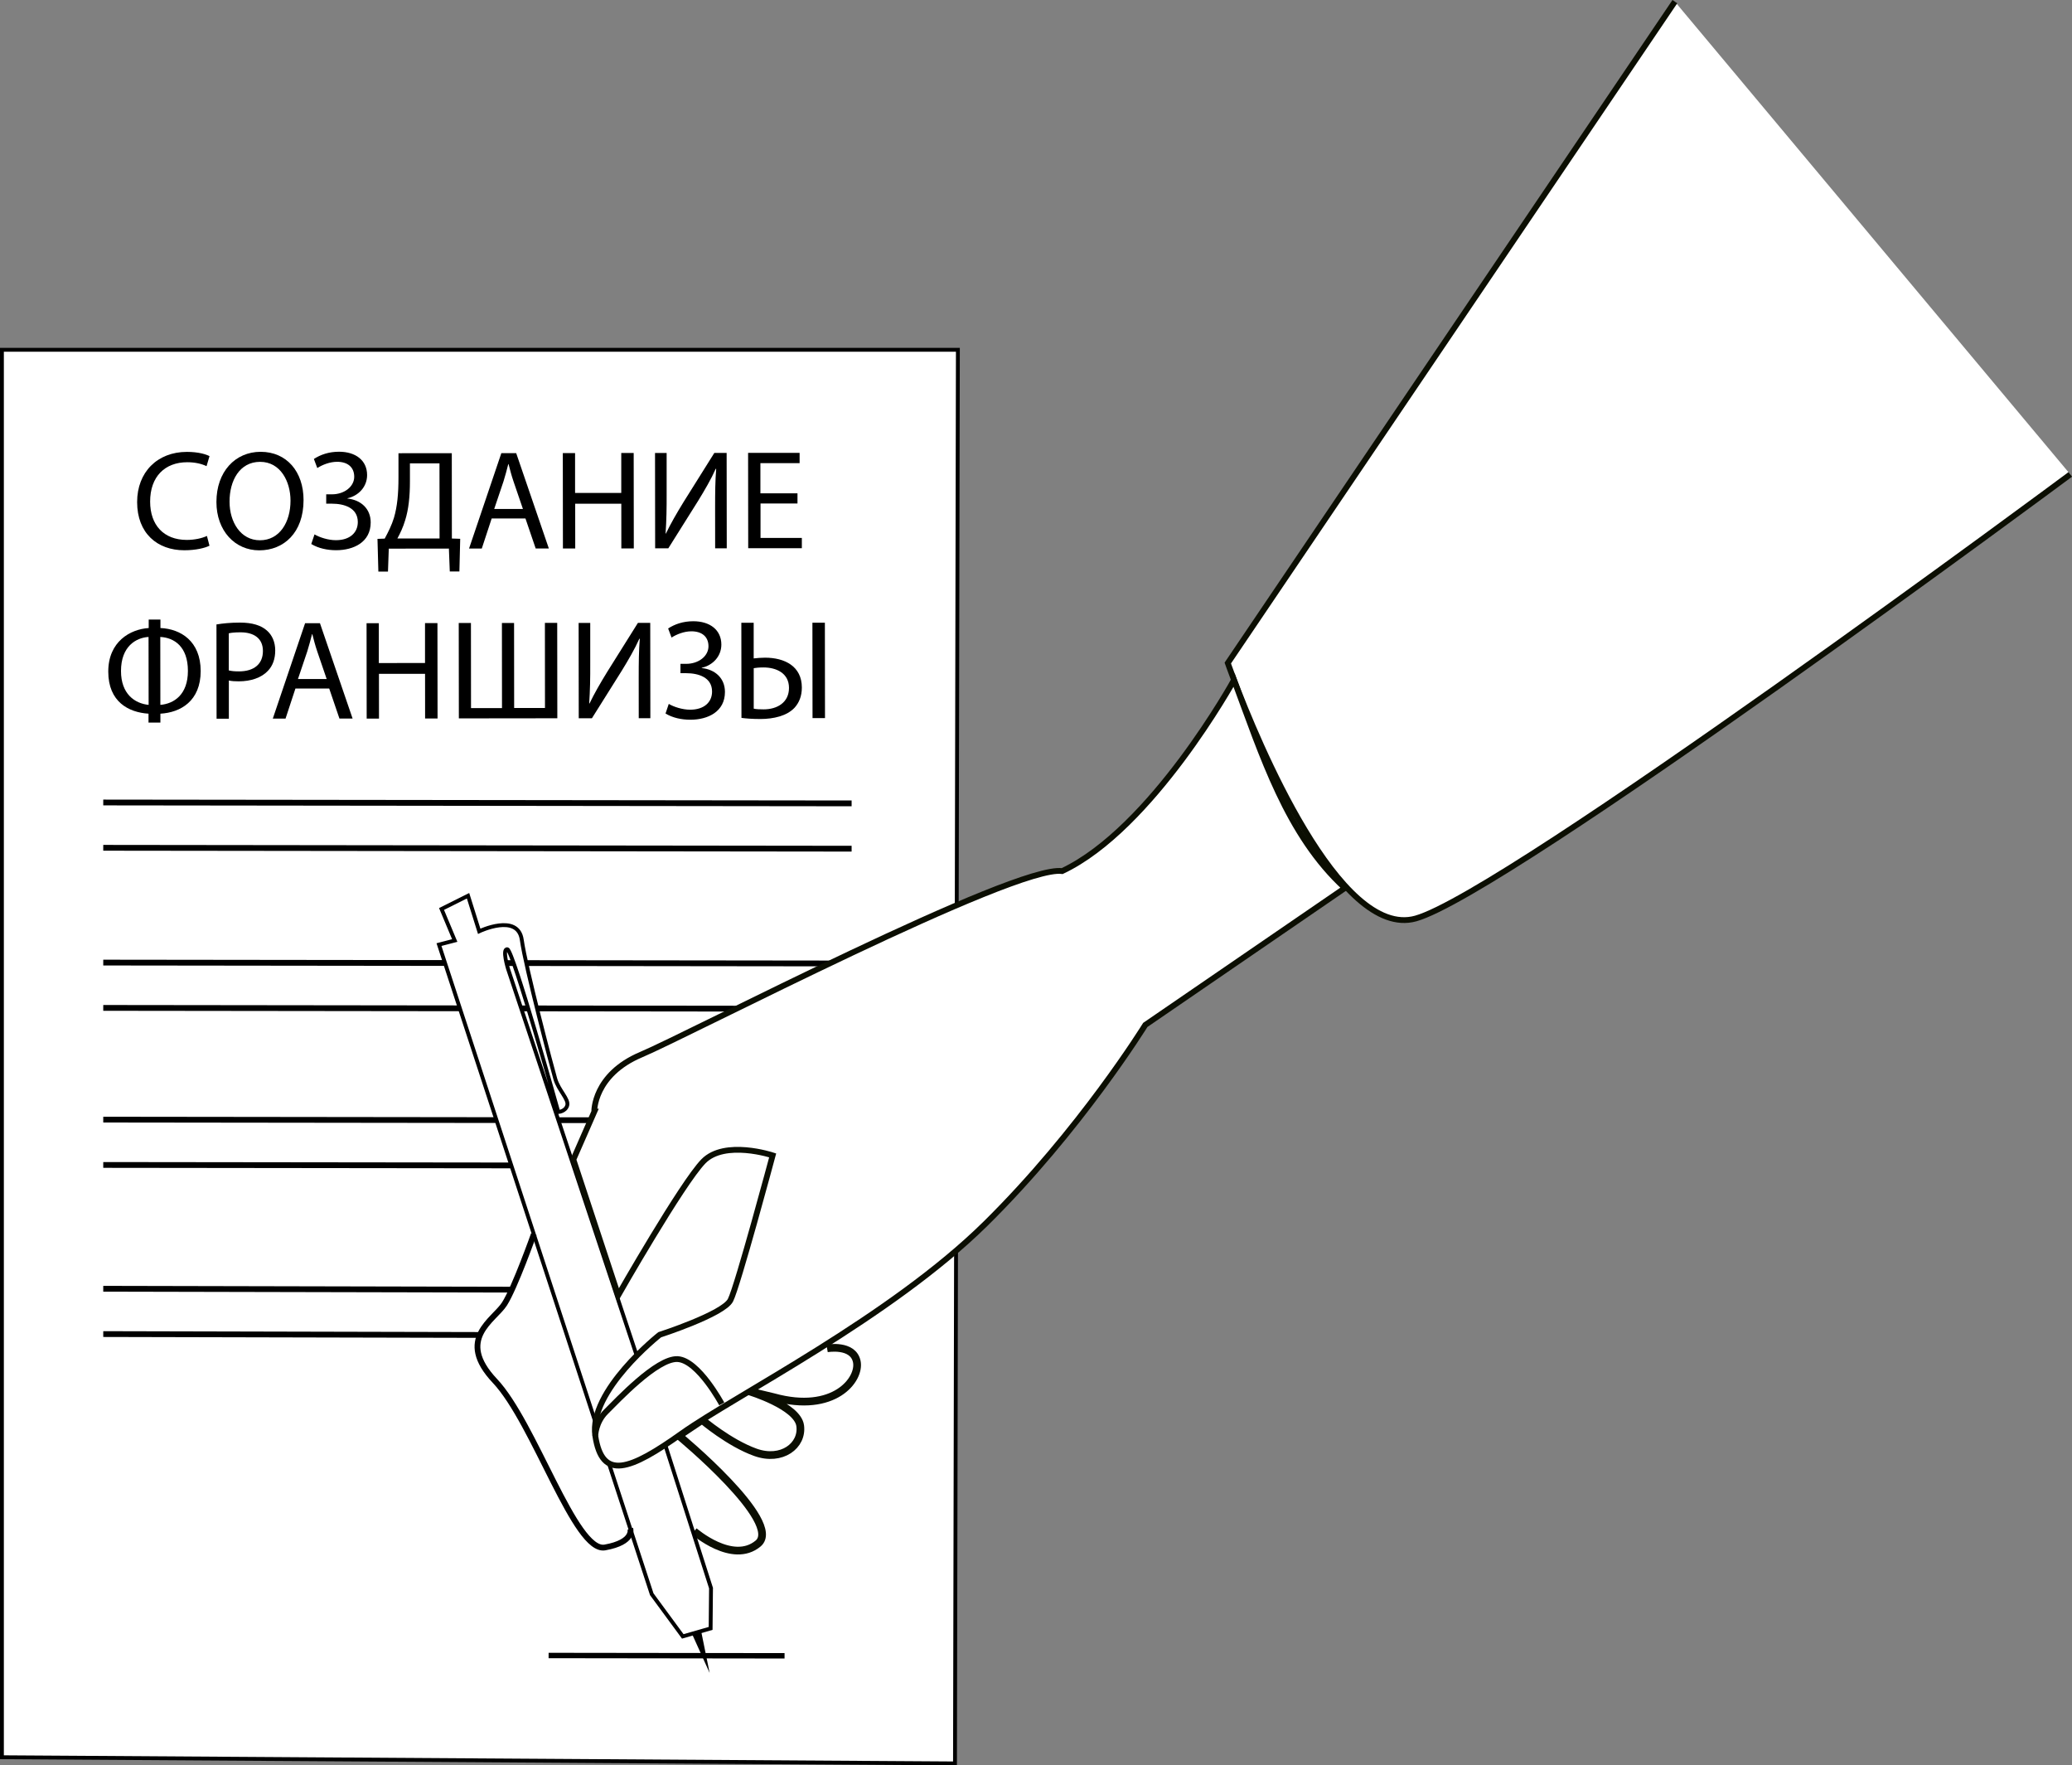 <?xml version="1.0" encoding="UTF-8"?> <svg xmlns="http://www.w3.org/2000/svg" id="_Слой_2" data-name="Слой 2" viewBox="0 0 536.99 457.39"><rect x="0" y="0" width="536.99" height="457.39" fill="#808080" stroke="none"/><defs><style> .cls-1, .cls-2 { fill: none; } .cls-1, .cls-2, .cls-3 { stroke: #000; } .cls-1, .cls-2, .cls-3, .cls-4, .cls-5 { stroke-miterlimit: 10; } .cls-1, .cls-4 { stroke-width: 1.5px; } .cls-2 { stroke-width: 1.4px; } .cls-3, .cls-4, .cls-5 { fill: #fff; } .cls-4, .cls-5 { stroke: #0b0e02; } .cls-5 { stroke-width: 2px; } </style></defs><g id="_Слой_1-2" data-name="Слой 1"><g><g><polygon class="cls-3" points=".5 90.63 248.25 90.63 247.5 456.89 .5 455.29 .5 90.63"></polygon><line class="cls-1" x1="26.76" y1="207.92" x2="220.71" y2="208.15"></line><line class="cls-1" x1="26.76" y1="219.66" x2="220.71" y2="219.89"></line><line class="cls-1" x1="26.76" y1="249.4" x2="220.71" y2="249.63"></line><line class="cls-1" x1="26.76" y1="261.14" x2="220.71" y2="261.37"></line><line class="cls-1" x1="26.76" y1="290.09" x2="220.71" y2="290.32"></line><line class="cls-1" x1="26.76" y1="301.83" x2="180.89" y2="302.01"></line><line class="cls-1" x1="26.76" y1="333.91" x2="132.7" y2="334.14"></line><line class="cls-1" x1="26.76" y1="345.65" x2="124.38" y2="345.88"></line><line class="cls-2" x1="142.18" y1="428.93" x2="203.33" y2="429.01"></line><g><path d="m54.29,141.39c-1.17.59-3.52,1.18-6.53,1.18-6.97,0-12.22-4.39-12.22-12.49,0-7.74,5.23-12.99,12.89-13,3.08,0,5.02.66,5.87,1.1l-.77,2.6c-1.21-.59-2.93-1.02-4.99-1.02-5.79,0-9.64,3.71-9.63,10.2,0,6.05,3.49,9.93,9.51,9.93,1.94,0,3.92-.41,5.21-1.03l.66,2.53Z"></path><path d="m78.67,129.56c0,8.51-5.16,13.02-11.46,13.03s-11.12-5.05-11.12-12.53c0-7.85,4.86-12.99,11.46-13,6.75,0,11.12,5.16,11.12,12.49Zm-19.18.42c0,5.28,2.87,10.01,7.89,10,5.06,0,7.92-4.66,7.91-10.28,0-4.91-2.58-10.05-7.89-10.04s-7.92,4.88-7.91,10.31Z"></path><path d="m81.34,118.92c1.69-1.1,3.85-1.88,6.53-1.88,4.29,0,7.26,2.23,7.27,6.04,0,3.04-2.19,5.36-5.09,6.02v.07c3.48.36,6.02,2.63,6.02,6.19,0,5.13-4.43,7.19-8.94,7.2-2.24,0-4.58-.47-6.46-1.61l.84-2.49c1.32.77,3.52,1.5,5.54,1.5,3.67,0,5.68-1.99,5.68-4.7,0-3.7-3.56-4.76-6.72-4.76h-1.47s0-2.42,0-2.42h1.47c3.26,0,5.79-2.02,5.79-4.55s-1.76-3.89-4.44-3.88c-1.87,0-3.81.77-5.13,1.62l-.88-2.35Z"></path><path d="m117.09,117.42l.02,22.11,2.16.07-.21,8.47h-2.49s-.23-5.94-.23-5.94l-15.58.02-.21,5.94h-2.49s-.23-8.47-.23-8.47l1.87-.07c.91-1.69,1.83-3.49,2.41-5.43.84-2.86,1.17-6.16,1.16-10.42v-6.27s13.82-.01,13.82-.01Zm-10.85,7.31c0,3.96-.36,7.3-1.24,10.08-.51,1.72-1.28,3.38-2.01,4.7h10.93s-.02-19.45-.02-19.45h-7.66s0,4.67,0,4.67Z"></path><path d="m127.42,134.35l-2.56,7.78h-3.3s8.37-24.72,8.37-24.72h3.85s8.46,24.7,8.46,24.7h-3.41s-2.65-7.77-2.65-7.77h-8.76Zm8.1-2.49l-2.43-7.11c-.55-1.61-.92-3.08-1.29-4.51h-.07c-.37,1.47-.77,2.97-1.24,4.48l-2.41,7.15h7.44Z"></path><path d="m149.04,117.38v10.34s11.97-.01,11.97-.01v-10.34s3.22,0,3.22,0l.03,24.72h-3.23s-.01-11.58-.01-11.58h-11.95s.01,11.6.01,11.6h-3.19s-.03-24.71-.03-24.71h3.19Z"></path><path d="m172.77,117.36v10.41c.02,3.92-.05,7.15-.27,10.45l.07.04c1.24-2.57,2.78-5.25,4.58-8.18l7.98-12.73h3.19s.03,24.71.03,24.71h-3.01s-.01-10.52-.01-10.52c0-4,.03-6.93.28-10.05l-.11-.04c-1.21,2.71-2.89,5.58-4.58,8.33l-7.72,12.29h-3.41s-.03-24.71-.03-24.71h3.01Z"></path><path d="m206.71,130.45h-9.61s0,8.92,0,8.92h10.71s0,2.67,0,2.67h-13.9s-.03-24.7-.03-24.7h13.35s0,2.66,0,2.66h-10.16s0,7.82,0,7.82h9.61s0,2.63,0,2.63Z"></path><path d="m41.58,160.52v2.2c5.21.22,10.42,3.36,10.43,11.14,0,7.77-5.2,10.75-10.44,11.05v2.31s-3.08,0-3.08,0v-2.31c-5.17-.33-10.42-3.07-10.43-10.88s5.71-11.01,10.48-11.31v-2.2s3.04,0,3.04,0Zm-3.08,4.51c-3.23.19-7.15,2.43-7.14,8.84,0,5.9,3.53,8.39,7.16,8.76l-.02-17.6Zm3.06,17.6c3.56-.3,7.15-2.68,7.14-8.81,0-6.34-3.6-8.61-7.16-8.79l.02,17.6Z"></path><path d="m56.11,161.79c1.54-.26,3.56-.48,6.12-.48,3.15,0,5.46.73,6.93,2.05,1.36,1.17,2.17,2.97,2.17,5.17s-.66,4-1.9,5.28c-1.68,1.8-4.43,2.72-7.55,2.72-.95,0-1.83-.04-2.57-.22v9.9s-3.18,0-3.18,0l-.03-24.42Zm3.2,11.91c.7.18,1.58.26,2.64.25,3.85,0,6.2-1.88,6.19-5.29,0-3.26-2.32-4.84-5.84-4.83-1.39,0-2.46.11-3.01.26v9.61Z"></path><path d="m76.56,178.41l-2.56,7.78h-3.3s8.37-24.72,8.37-24.72h3.85s8.46,24.7,8.46,24.7h-3.41s-2.65-7.77-2.65-7.77h-8.76Zm8.1-2.49l-2.43-7.11c-.55-1.61-.92-3.08-1.29-4.51h-.07c-.37,1.47-.77,2.97-1.24,4.48l-2.41,7.15h7.44Z"></path><path d="m98.18,161.45v10.34s11.97-.01,11.97-.01v-10.34s3.22,0,3.22,0l.03,24.72h-3.23s-.01-11.58-.01-11.58h-11.95s.01,11.6.01,11.6h-3.19s-.03-24.71-.03-24.71h3.19Z"></path><path d="m122.05,161.42l.02,22.04h8.03s-.02-22.05-.02-22.05h3.15s.02,22.03.02,22.03h7.99s-.02-22.05-.02-22.05h3.19s.03,24.71.03,24.71l-25.52.03-.03-24.72h3.15Z"></path><path d="m152.97,161.39v10.41c.02,3.92-.05,7.15-.27,10.45l.07.04c1.24-2.57,2.78-5.25,4.58-8.18l7.98-12.73h3.19s.03,24.71.03,24.71h-3.01s-.01-10.52-.01-10.52c0-4,.03-6.93.28-10.05l-.11-.04c-1.21,2.71-2.89,5.58-4.58,8.33l-7.72,12.29h-3.41s-.03-24.71-.03-24.71h3.01Z"></path><path d="m173.15,162.84c1.69-1.1,3.85-1.88,6.53-1.88,4.29,0,7.26,2.23,7.27,6.04,0,3.04-2.19,5.36-5.09,6.02v.07c3.48.36,6.02,2.63,6.02,6.19,0,5.13-4.43,7.19-8.94,7.2-2.24,0-4.58-.47-6.46-1.61l.84-2.49c1.32.77,3.52,1.5,5.54,1.5,3.67,0,5.68-1.99,5.68-4.7,0-3.7-3.56-4.76-6.72-4.76h-1.47s0-2.42,0-2.42h1.47c3.26,0,5.79-2.02,5.79-4.55s-1.76-3.89-4.44-3.88c-1.87,0-3.81.77-5.13,1.62l-.88-2.35Z"></path><path d="m195.33,161.35v9.24c.74-.11,2.14-.18,2.94-.19,5.1,0,9.54,2.23,9.54,7.73,0,2.27-.73,3.96-1.9,5.25-2.01,2.13-5.46,2.9-8.8,2.91-2.2,0-3.89-.14-4.95-.29l-.03-24.64h3.19Zm.02,22.26c.66.15,1.47.18,2.57.18,3.52,0,6.56-1.8,6.56-5.55,0-3.85-3.31-5.31-6.61-5.31-1.17,0-2.13.11-2.53.19v10.49Zm18.43-22.28l.03,24.72h-3.23s-.03-24.71-.03-24.71h3.23Z"></path></g></g><g><path class="cls-4" d="m536.55,122.91s-146.27,108.56-169.66,115.07c-19.87,5.53-41.13-46.15-47.07-61.79-1.05-2.76-1.62-4.4-1.62-4.4L434.07.42"></path><path class="cls-5" d="m214.35,349.35s6.73-1.2,7.7,3.42c.97,4.63-5.89,13.56-21.56,9.22l-6.31-1.51s12.49,3.76,13.2,8.9c.71,5.15-4.78,9.35-11.6,6.91s-13.81-8.4-13.81-8.4l-6.07,4.06s27.19,22.45,20.57,27.97c-6.62,5.52-16.59-3.18-16.59-3.18"></path><path class="cls-3" d="m184.27,411.48l-.1,10.43-7.22,2.07-8.04-10.93-55.14-168.31,4.08-1.06-3.42-8.17,6.87-3.43,2.89,9.21s10.06-4.81,11.04,2.24c.98,7.05,7.83,33.1,8.69,36.03s3.55,5.27,3.09,6.85-2.31,1.7-2.31,1.7c0,0-11.74-41.94-13.2-42.16s.16,5.06.16,5.06l33.35,100.22,19.26,60.24Z"></path><path class="cls-4" d="m154.01,288.01s-.22-9.55,12.14-14.76c12.36-5.21,96.88-49.24,109.13-47.56,23.32-11,44.54-49.51,44.54-49.51,7.36,19.71,13.76,40.17,28.74,53.9l-51.74,35.47s-16.85,27.29-41.44,51.53c-24.59,24.24-65.01,44.58-78.61,54.26-13.6,9.68-20.72,12.33-22.49.68-1.77-11.65,16.68-26.19,16.68-26.19,0,0,16.49-5.32,18.35-8.96s10.94-37.52,10.94-37.52c0,0-12.43-4.13-17.96,1.55-5.53,5.69-22.08,34.7-22.08,34.7l-11.62-35.17,5.44-12.42Z"></path><path class="cls-1" d="m138.35,319.77s-4.9,13.81-7.6,18.06-12.76,9.06-2.48,19.96,20.78,44.54,28.5,43.15c7.73-1.38,6.59-4.85,6.59-4.85"></path><polygon points="181.71 422.62 183.91 433.44 179.33 423.3 181.71 422.62"></polygon><path class="cls-4" d="m187.05,363.75s-6.09-11.36-11.46-11.62c-5.37-.26-15.7,10.86-18.49,13.6s-2.82,6.29-2.82,6.29"></path></g></g></g></svg> 